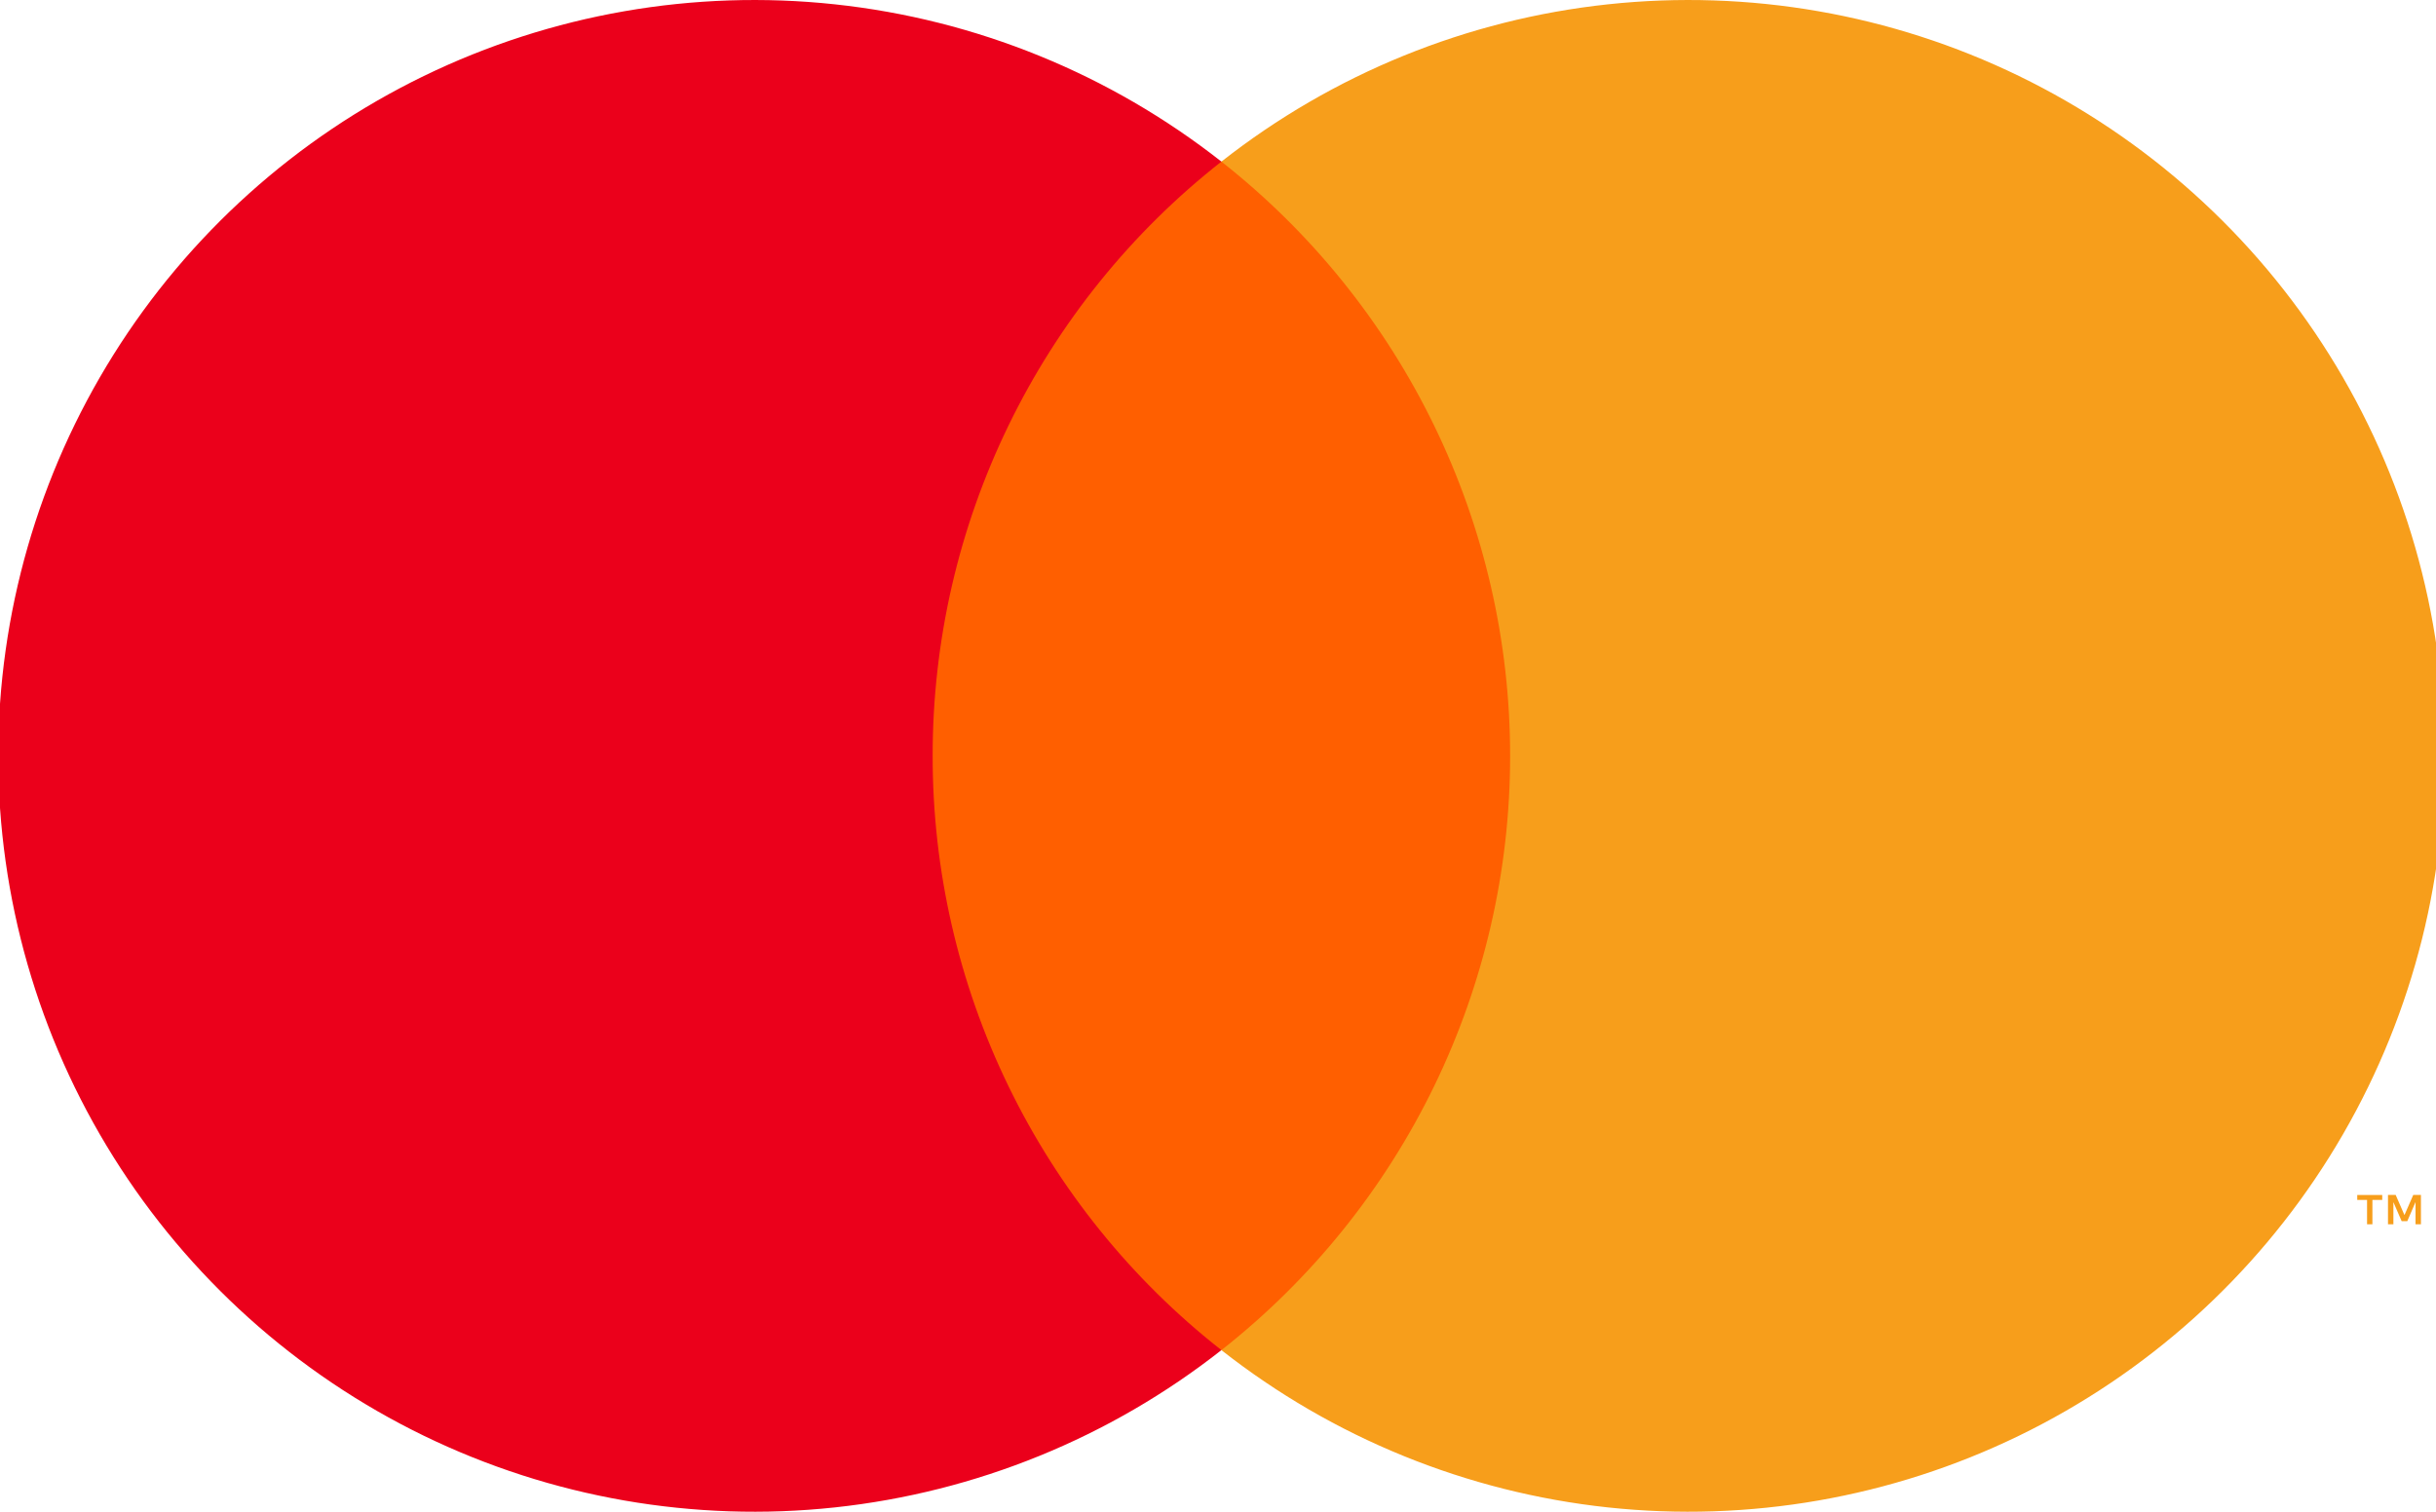 <svg width="116" height="72" viewBox="0 0 116 72" fill="none" xmlns="http://www.w3.org/2000/svg">
<path d="M73.912 7.697H42.412V64.303H73.912V7.697Z" fill="#FF5F00"/>
<path d="M44.412 36C44.407 30.548 45.642 25.167 48.025 20.264C50.407 15.36 53.873 11.063 58.162 7.697C52.851 3.522 46.473 0.926 39.757 0.206C33.041 -0.515 26.257 0.668 20.181 3.62C14.105 6.573 8.983 11.175 5.399 16.901C1.816 22.626 -0.085 29.245 -0.085 36C-0.085 42.755 1.816 49.374 5.399 55.099C8.983 60.825 14.105 65.427 20.181 68.38C26.257 71.332 33.041 72.515 39.757 71.794C46.473 71.073 52.851 68.478 58.162 64.303C53.873 60.937 50.407 56.64 48.025 51.736C45.643 46.833 44.407 41.452 44.412 36Z" fill="#EB001B"/>
<path d="M116.407 36C116.407 42.755 114.507 49.373 110.923 55.099C107.34 60.825 102.217 65.427 96.142 68.38C90.066 71.332 83.283 72.515 76.566 71.794C69.85 71.073 63.472 68.478 58.162 64.303C62.446 60.934 65.91 56.636 68.292 51.733C70.674 46.83 71.911 41.451 71.911 36C71.911 30.549 70.674 25.17 68.292 20.267C65.91 15.364 62.446 11.066 58.162 7.697C63.472 3.522 69.85 0.926 76.566 0.206C83.283 -0.515 90.066 0.668 96.142 3.62C102.217 6.573 107.34 11.175 110.923 16.901C114.507 22.627 116.407 29.245 116.407 36Z" fill="#F79E1B"/>
<path d="M112.972 58.308V57.149H113.44V56.913H112.25V57.149H112.717V58.308H112.972ZM115.283 58.308V56.91H114.918L114.498 57.871L114.079 56.91H113.714V58.308H113.971V57.254L114.365 58.162H114.632L115.025 57.251V58.308H115.283Z" fill="#F79E1B"/>
</svg>
